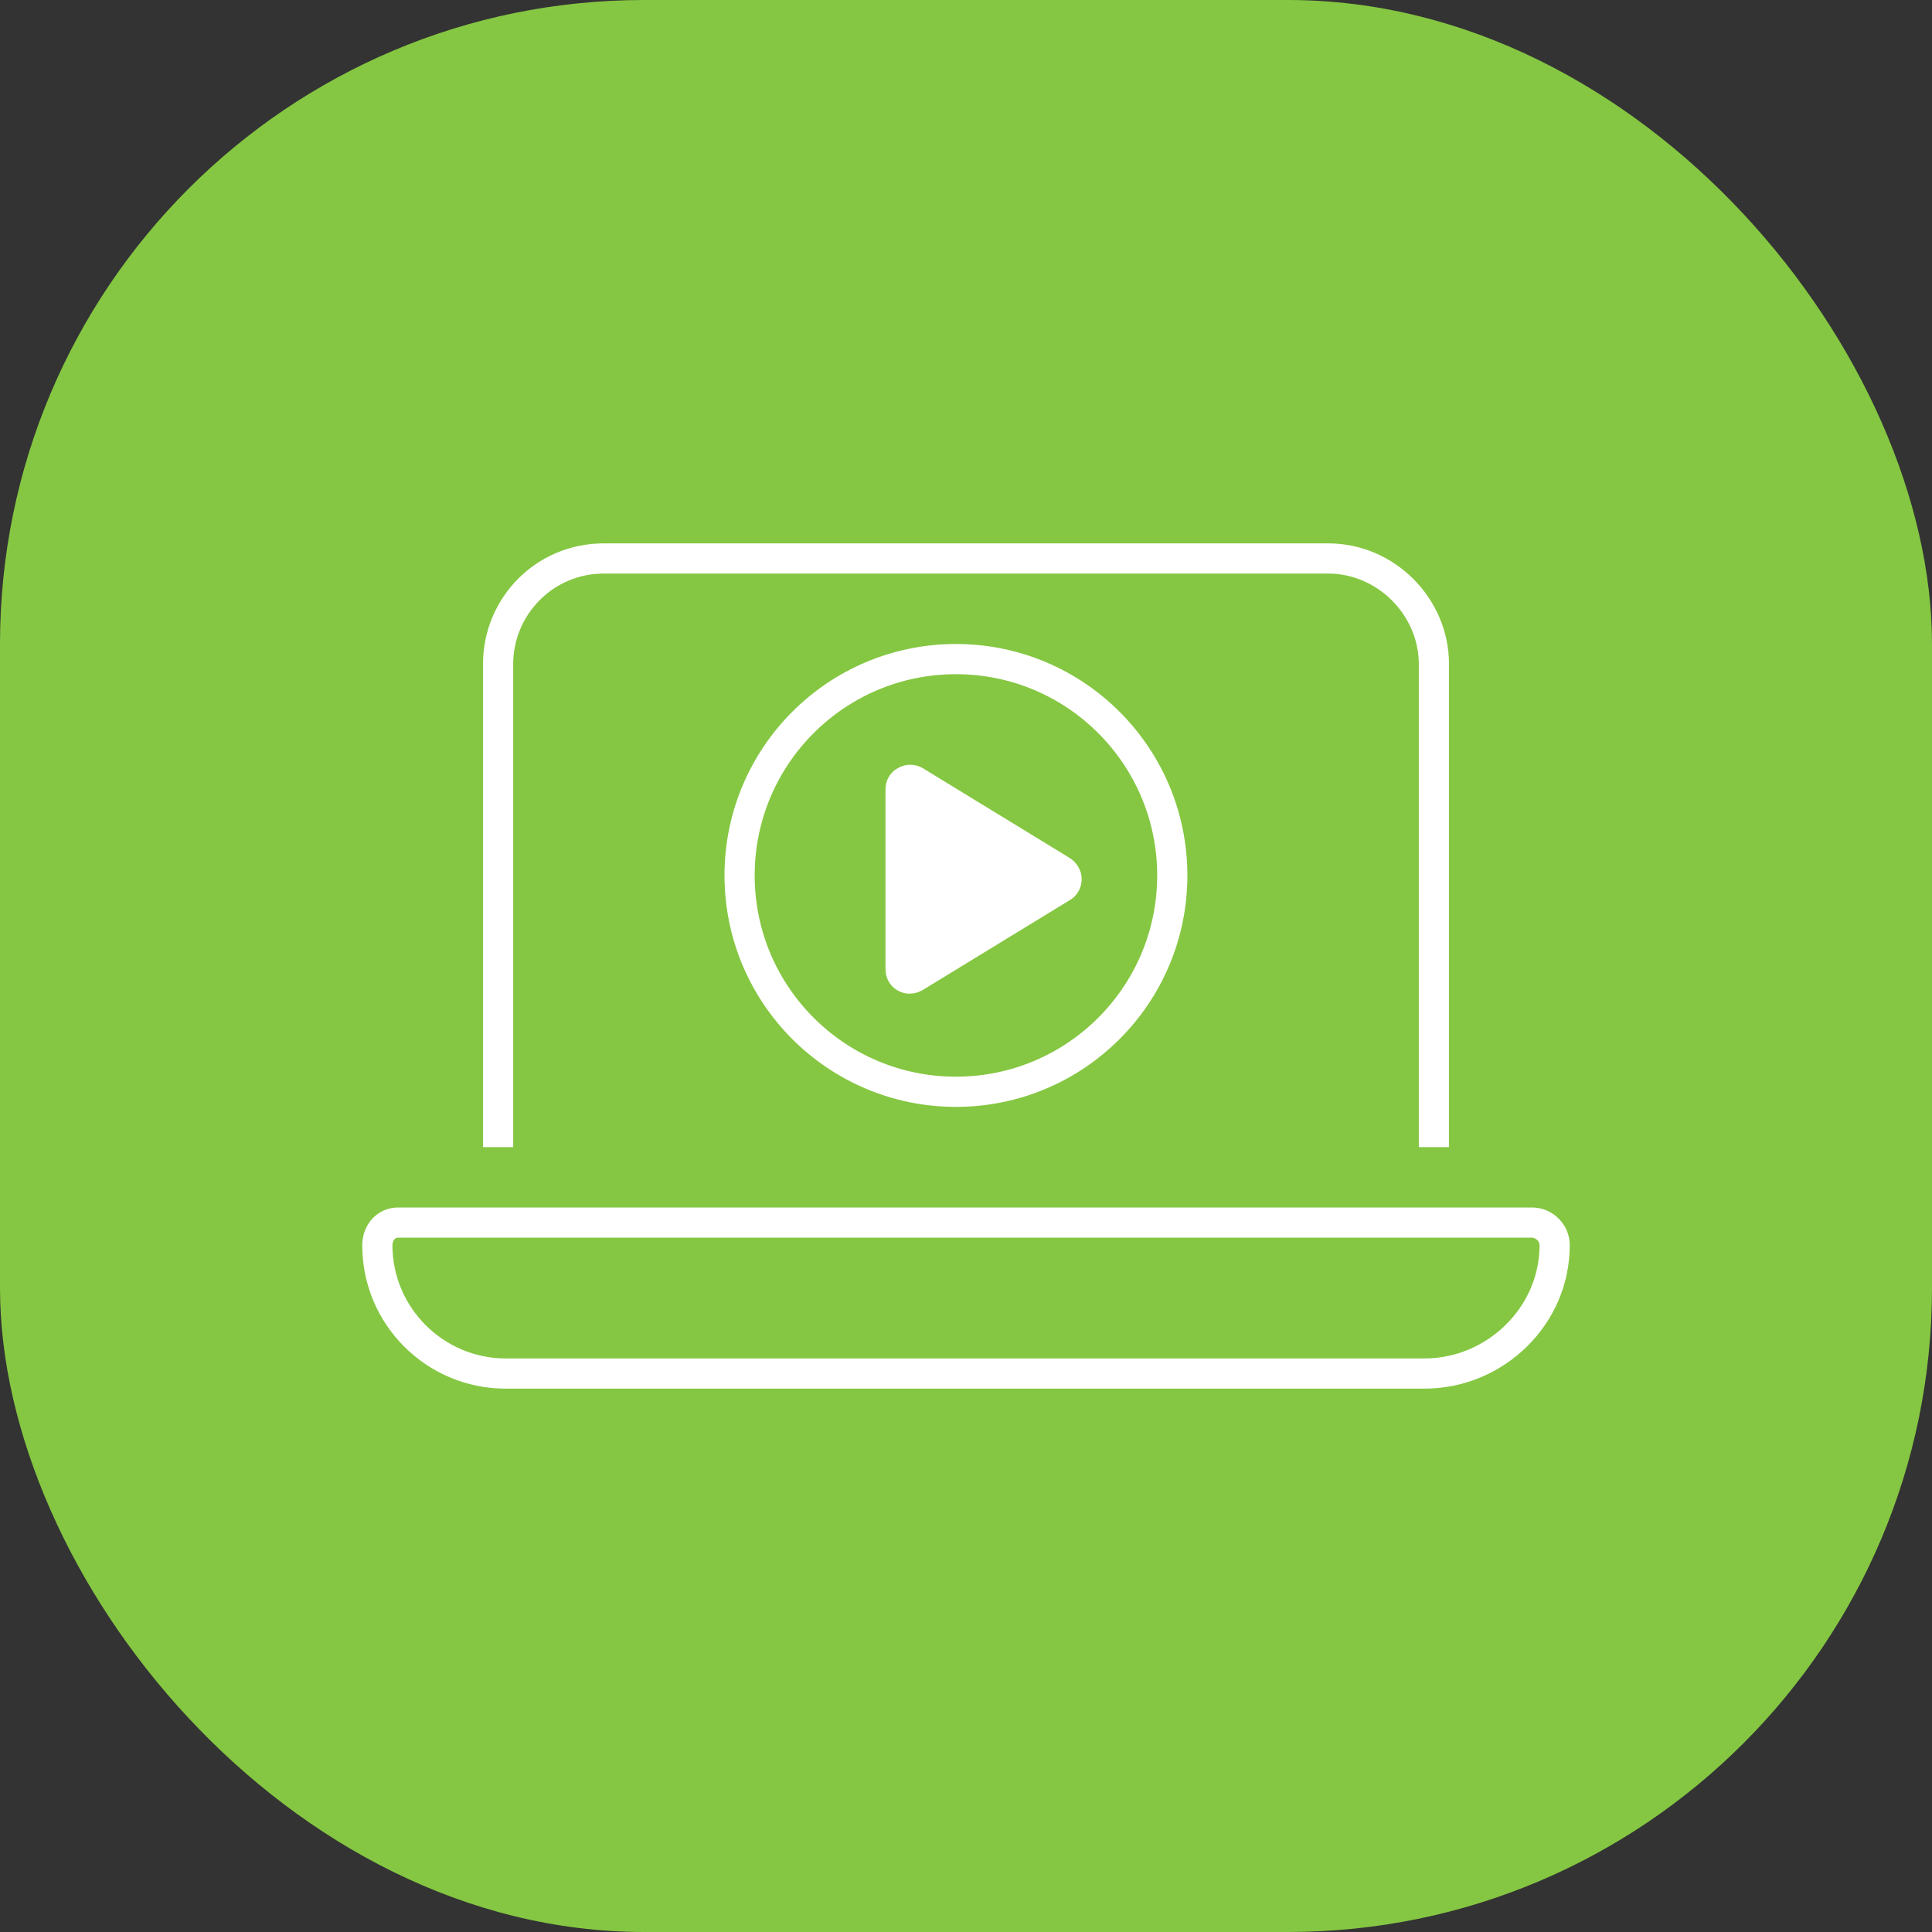 <svg fill="none" height="96" viewBox="0 0 96 96" width="96" xmlns="http://www.w3.org/2000/svg"><rect x="0" y="0" width="96" height="96" fill="#333333" stroke="none"/><rect fill="#85c742" height="96" rx="32" width="96"/><path d="m66 28.5h-36c-2.531 0-4.5 2.062-4.5 4.5v24h-1.5v-24c0-3.281 2.625-6 6-6h36c3.281 0 6 2.719 6 6v24h-1.5v-24c0-2.438-2.062-4.5-4.5-4.5zm-46.219 33c-.187 0-.281.188-.281.375 0 3.094 2.531 5.625 5.625 5.625h45.656c3.094 0 5.719-2.531 5.719-5.625 0-.188-.188-.375-.375-.375zm-1.781.375c0-1.031.75-1.875 1.781-1.875h56.344c1.031 0 1.875.844 1.875 1.875 0 3.938-3.281 7.125-7.219 7.125h-45.656c-3.938 0-7.125-3.188-7.125-7.125z" fill="#fff"/><circle cx="47.5" cy="43.5" fill="#85c742" r="10.75" stroke="#fff" stroke-width="1.5"/><path d="m45.853 38.171 7.312 4.469c.355.229.584.635.584 1.041 0 .432-.229.838-.584 1.041l-7.312 4.469c-.381.229-.863.254-1.244.025-.381-.203-.609-.609-.609-1.066v-8.938c0-.432.229-.838.609-1.041.381-.229.863-.229 1.244 0z" fill="#fff"/></svg>